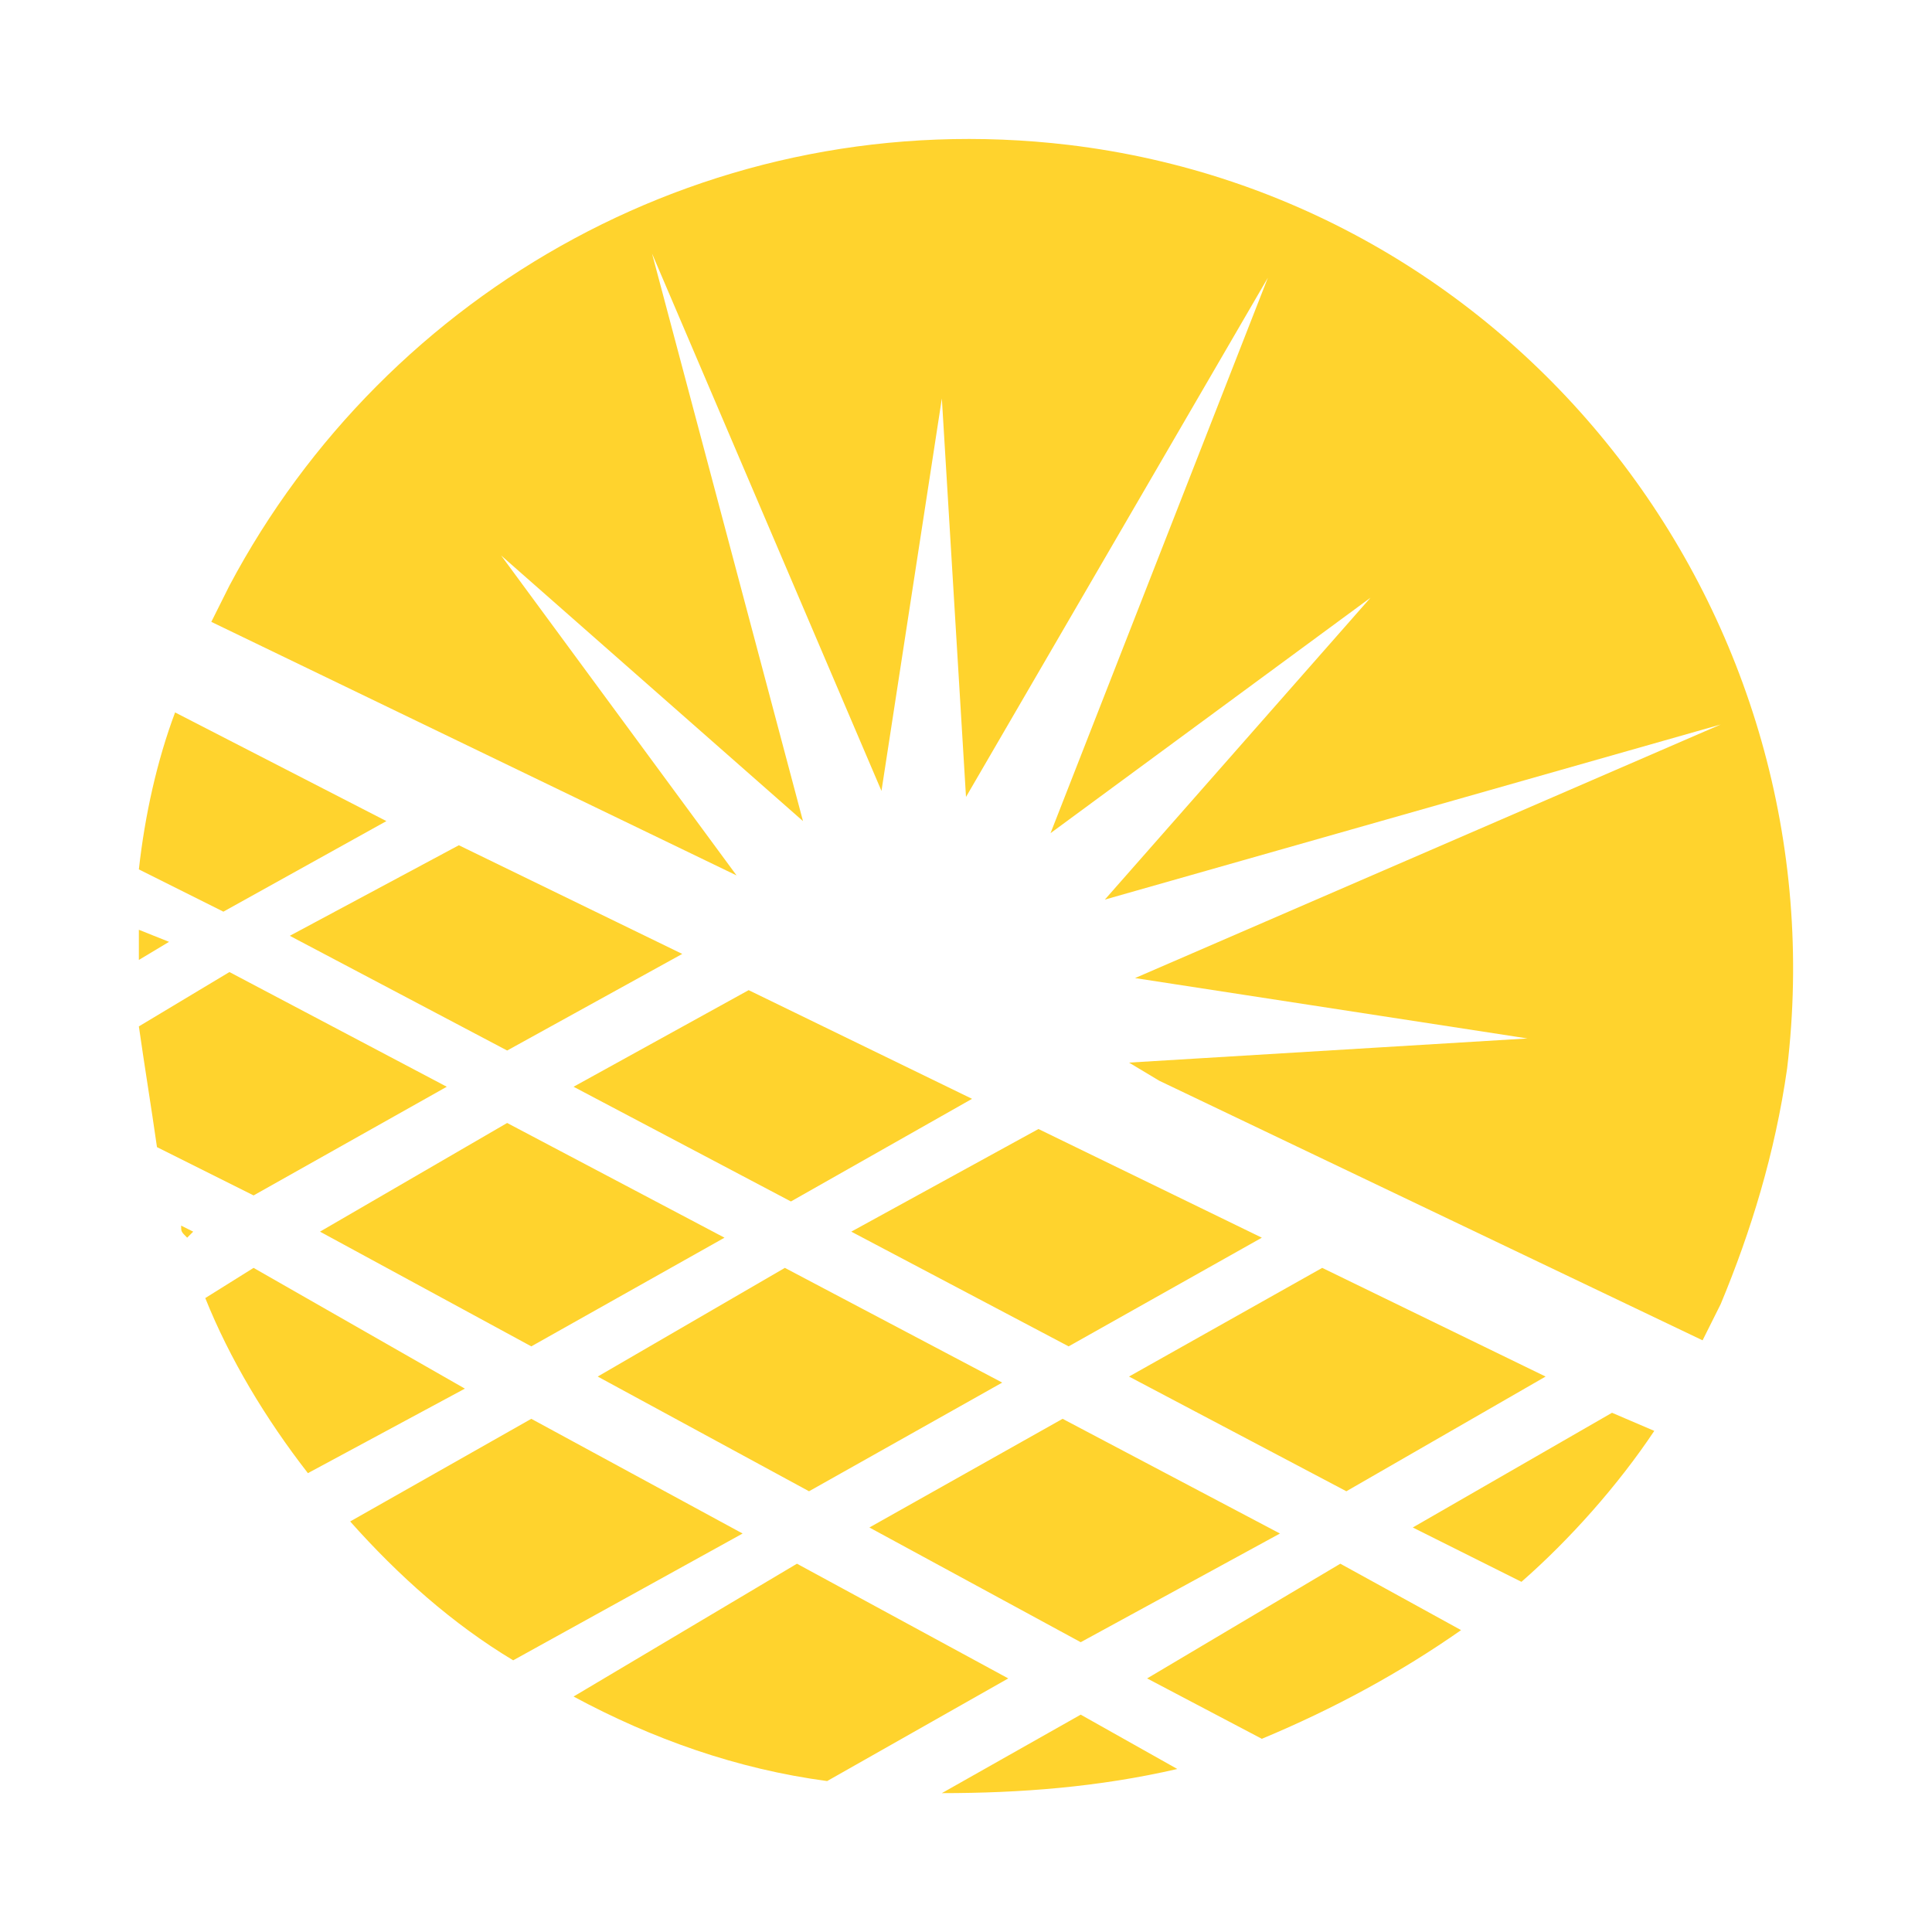 <?xml version="1.0" encoding="utf-8"?>
<!-- Generator: Adobe Illustrator 24.1.0, SVG Export Plug-In . SVG Version: 6.00 Build 0)  -->
<svg version="1.1" id="Layer_1" xmlns="http://www.w3.org/2000/svg" xmlns:xlink="http://www.w3.org/1999/xlink" x="0px" y="0px"
	 width="32px" height="32px" viewBox="0 0 32 32" style="enable-background:new 0 0 32 32;" xml:space="preserve">
<style type="text/css">
	.st0{fill-rule:evenodd;clip-rule:evenodd;fill:#FFD32D;}
</style>
<g>
	<g>
		<g>
			<path class="st0" d="M17.7,2.4C11.8,1.7,6.4,4.8,3.8,9.7l-0.3,0.6c0,0,0,0,0,0l8.7,4.2l0,0L8.3,9.2l5,4.4l-2.5-9.4l3.8,8.9l1-6.5
				l0.4,6.6L21,4.6l-3.6,9.2l5.3-3.9l-4.4,5L28.5,12l-9.7,4.2l6.5,1l-6.6,0.4l0.5,0.3l9,4.3l0,0l0.3-0.6c0.5-1.2,0.9-2.5,1.1-3.9
				C30.5,10.2,25.2,3.3,17.7,2.4L17.7,2.4z"/>
		</g>
		<g>
			<g>
				<path class="st0" d="M17.6,23.5l3.6,1.9l-3.3,1.8l-3.5-1.9L17.6,23.5z M2.9,11.8c-0.3,0.8-0.5,1.7-0.6,2.6l1.4,0.7l2.7-1.5
					L2.9,11.8z M2.3,15.4c0,0.2,0,0.4,0,0.5l0.5-0.3L2.3,15.4z M2.3,17c0.1,0.7,0.2,1.3,0.3,2l1.6,0.8l3.2-1.8l-3.6-1.9L2.3,17z
					 M3,20.3c0,0.1,0,0.1,0.1,0.2l0.1-0.1L3,20.3z M3.4,21.5c0.4,1,1,2,1.7,2.9l2.6-1.4L4.2,21L3.4,21.5z M5.8,25.2
					c0.8,0.9,1.7,1.7,2.7,2.3l3.8-2.1l-3.5-1.9L5.8,25.2z M9.5,28.1c1.3,0.7,2.7,1.2,4.2,1.4l3-1.7l-3.5-1.9L9.5,28.1z M15.6,29.7
					c1.3,0,2.6-0.1,3.9-0.4l-1.6-0.9L15.6,29.7z M20.9,28.8c1.2-0.5,2.3-1.1,3.3-1.8l-2-1.1L19,27.8L20.9,28.8z M25.2,26.2
					c0.8-0.7,1.6-1.6,2.2-2.5l-0.7-0.3l-3.3,1.9L25.2,26.2z M7.6,14l3.7,1.8l-2.9,1.6l-3.6-1.9L7.6,14z M12.4,16.4l3.7,1.8l-3,1.7
					L9.5,18L12.4,16.4z M8.4,18.6l3.6,1.9l-3.2,1.8l-3.5-1.9L8.4,18.6z M17.2,18.7l3.7,1.8l-3.2,1.8l-3.6-1.9L17.2,18.7z M13,21
					l3.6,1.9l-3.2,1.8l-3.5-1.9L13,21z M21.9,21l3.7,1.8l-3.3,1.9l-3.6-1.9L21.9,21z"/>
			</g>
		</g>
	</g>
</g>
</svg>
